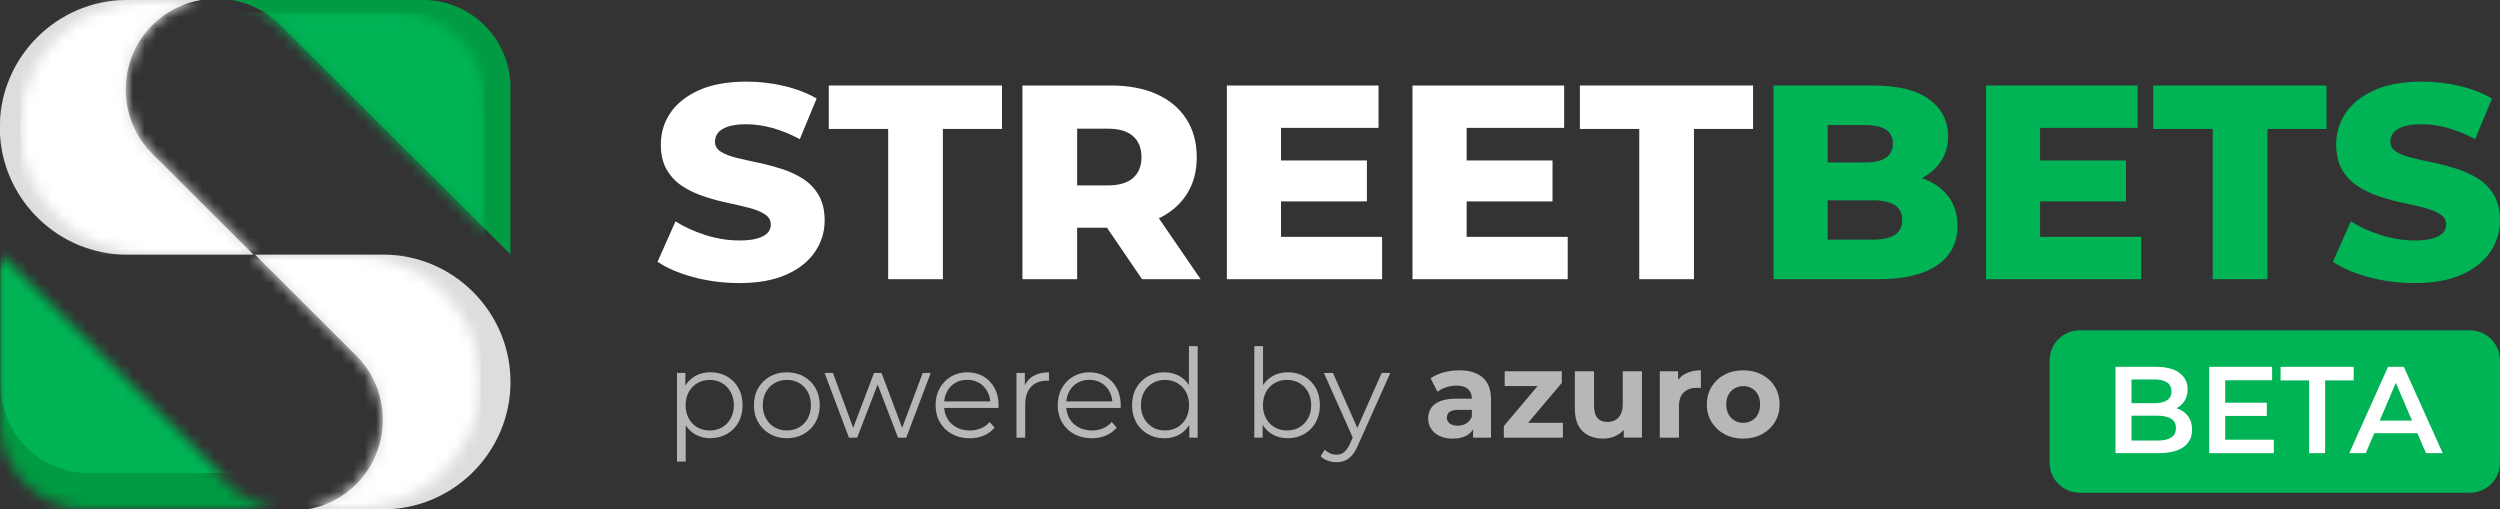 <svg width="216" height="44" viewBox="0 0 216 44" fill="none" xmlns="http://www.w3.org/2000/svg">
<rect x="0" y="0" width="216" height="44" fill="#333333" stroke="none"/>
<path d="M63.853 24.456C62.483 24.456 61.168 24.284 59.902 23.942C58.638 23.6 57.606 23.157 56.812 22.616L58.363 19.126C59.111 19.603 59.974 19.998 60.952 20.309C61.931 20.62 62.904 20.776 63.876 20.776C64.528 20.776 65.054 20.716 65.451 20.597C65.849 20.477 66.139 20.318 66.322 20.119C66.504 19.92 66.597 19.685 66.597 19.413C66.597 19.032 66.421 18.728 66.071 18.505C65.72 18.282 65.267 18.098 64.711 17.955C64.154 17.812 63.537 17.667 62.861 17.524C62.184 17.381 61.508 17.199 60.833 16.974C60.155 16.752 59.539 16.46 58.983 16.102C58.426 15.744 57.973 15.273 57.623 14.691C57.272 14.11 57.097 13.372 57.097 12.48C57.097 11.475 57.371 10.567 57.921 9.755C58.47 8.942 59.294 8.289 60.39 7.795C61.488 7.301 62.856 7.053 64.496 7.053C65.594 7.053 66.671 7.176 67.729 7.424C68.788 7.672 69.731 8.034 70.558 8.512L69.102 12.025C68.305 11.595 67.518 11.273 66.739 11.057C65.959 10.842 65.204 10.735 64.472 10.735C63.82 10.735 63.294 10.804 62.897 10.938C62.5 11.074 62.212 11.253 62.037 11.475C61.862 11.698 61.775 11.953 61.775 12.241C61.775 12.608 61.947 12.898 62.288 13.113C62.63 13.328 63.083 13.504 63.649 13.639C64.212 13.775 64.834 13.915 65.511 14.057C66.186 14.2 66.864 14.38 67.539 14.595C68.215 14.81 68.833 15.096 69.389 15.456C69.945 15.814 70.395 16.285 70.737 16.867C71.078 17.45 71.25 18.179 71.25 19.055C71.25 20.027 70.975 20.924 70.426 21.744C69.877 22.565 69.057 23.222 67.968 23.716C66.876 24.21 65.505 24.458 63.851 24.458L63.853 24.456Z" fill="white"/>
<path d="M76.739 24.123V11.141H71.607V7.388H86.571V11.141H81.465V24.122H76.739V24.123Z" fill="white"/>
<path d="M88.34 24.123V7.388H95.977C97.505 7.388 98.82 7.636 99.928 8.13C101.033 8.624 101.887 9.337 102.493 10.27C103.098 11.202 103.399 12.306 103.399 13.582C103.399 14.857 103.098 15.928 102.493 16.846C101.887 17.763 101.033 18.463 99.928 18.95C98.822 19.437 97.505 19.679 95.977 19.679H90.965L93.065 17.694V24.125H88.34V24.123ZM93.065 18.194L90.965 16.019H95.69C96.676 16.019 97.411 15.804 97.897 15.373C98.383 14.942 98.625 14.345 98.625 13.58C98.625 12.814 98.383 12.194 97.897 11.763C97.411 11.332 96.676 11.117 95.69 11.117H90.965L93.065 8.942V18.194ZM98.674 24.123L94.521 18.027H99.557L103.734 24.123H98.674Z" fill="white"/>
<path d="M110.679 20.465H119.414V24.123H106.002V7.388H119.105V11.047H110.68V20.466L110.679 20.465ZM110.344 13.866H118.101V17.403H110.344V13.866Z" fill="white"/>
<path d="M126.716 20.465H135.451V24.123H122.039V7.388H135.142V11.047H126.718V20.466L126.716 20.465ZM126.382 13.866H134.138V17.403H126.382V13.866Z" fill="white"/>
<path d="M141.633 24.123V11.141H136.501V7.388H151.465V11.141H146.358V24.122H141.633V24.123Z" fill="white"/>
<path d="M153.231 24.123V7.388H161.776C163.972 7.388 165.61 7.791 166.692 8.595C167.774 9.4 168.316 10.457 168.316 11.763C168.316 12.624 168.089 13.377 167.635 14.023C167.182 14.669 166.544 15.179 165.726 15.554C164.906 15.928 163.932 16.115 162.802 16.115L163.278 14.968C164.456 14.968 165.482 15.147 166.356 15.505C167.231 15.863 167.912 16.383 168.398 17.059C168.883 17.738 169.126 18.561 169.126 19.535C169.126 20.986 168.54 22.113 167.372 22.918C166.203 23.723 164.496 24.125 162.252 24.125H153.231V24.123ZM157.91 20.705H161.871C162.682 20.705 163.3 20.566 163.721 20.287C164.142 20.009 164.353 19.582 164.353 19.008C164.353 18.434 164.142 18.007 163.721 17.729C163.3 17.45 162.682 17.311 161.871 17.311H157.576V14.036H161.156C161.951 14.036 162.549 13.9 162.946 13.629C163.343 13.357 163.542 12.952 163.542 12.409C163.542 11.866 163.343 11.464 162.946 11.202C162.549 10.94 161.951 10.808 161.156 10.808H157.91V20.705Z" fill="#00B456"/>
<path d="M176.264 20.465H184.999V24.123H171.587V7.388H184.69V11.047H176.265V20.466L176.264 20.465ZM175.929 13.866H183.686V17.403H175.929V13.866Z" fill="#00B456"/>
<path d="M191.179 24.123V11.141H186.047V7.388H201.011V11.141H195.904V24.122H191.179V24.123Z" fill="#00B456"/>
<path d="M208.603 24.456C207.233 24.456 205.918 24.284 204.652 23.942C203.388 23.6 202.356 23.157 201.562 22.616L203.113 19.126C203.861 19.603 204.724 19.998 205.702 20.309C206.681 20.62 207.654 20.776 208.626 20.776C209.278 20.776 209.804 20.716 210.201 20.597C210.599 20.477 210.89 20.318 211.072 20.119C211.254 19.92 211.347 19.685 211.347 19.413C211.347 19.032 211.171 18.728 210.821 18.505C210.47 18.282 210.017 18.098 209.461 17.955C208.904 17.812 208.287 17.667 207.611 17.524C206.934 17.381 206.258 17.199 205.582 16.974C204.905 16.752 204.289 16.46 203.733 16.102C203.176 15.744 202.723 15.273 202.373 14.691C202.022 14.11 201.847 13.372 201.847 12.48C201.847 11.475 202.121 10.567 202.671 9.755C203.22 8.942 204.043 8.289 205.14 7.795C206.238 7.301 207.606 7.053 209.246 7.053C210.344 7.053 211.421 7.176 212.479 7.424C213.538 7.672 214.481 8.034 215.308 8.512L213.852 12.025C213.055 11.595 212.268 11.273 211.489 11.057C210.709 10.842 209.954 10.735 209.222 10.735C208.57 10.735 208.045 10.804 207.647 10.938C207.25 11.074 206.963 11.253 206.787 11.475C206.612 11.698 206.525 11.953 206.525 12.241C206.525 12.608 206.697 12.898 207.038 13.113C207.38 13.328 207.833 13.504 208.399 13.639C208.962 13.775 209.584 13.915 210.261 14.057C210.936 14.2 211.614 14.38 212.289 14.595C212.965 14.81 213.583 15.096 214.139 15.456C214.696 15.814 215.145 16.285 215.487 16.867C215.828 17.45 216 18.179 216 19.055C216 20.027 215.725 20.924 215.176 21.744C214.627 22.565 213.807 23.222 212.718 23.716C211.627 24.21 210.255 24.458 208.601 24.458L208.603 24.456Z" fill="#00B456"/>
<path d="M58.491 39.878V32.219H59.214V33.901L59.14 35.02L59.246 36.149V39.878H58.491ZM61.374 37.864C60.892 37.864 60.456 37.752 60.066 37.529C59.676 37.305 59.365 36.983 59.136 36.56C58.905 36.138 58.791 35.62 58.791 35.009C58.791 34.397 58.905 33.882 59.131 33.458C59.358 33.037 59.665 32.715 60.056 32.494C60.446 32.273 60.885 32.163 61.374 32.163C61.905 32.163 62.382 32.282 62.805 32.519C63.226 32.758 63.558 33.091 63.798 33.52C64.038 33.95 64.159 34.444 64.159 35.005C64.159 35.566 64.038 36.071 63.798 36.496C63.558 36.922 63.226 37.256 62.805 37.497C62.382 37.737 61.905 37.859 61.374 37.859V37.864ZM61.322 37.193C61.719 37.193 62.073 37.102 62.386 36.922C62.698 36.74 62.946 36.485 63.13 36.154C63.314 35.823 63.406 35.441 63.406 35.009C63.406 34.576 63.314 34.197 63.13 33.869C62.946 33.541 62.698 33.286 62.386 33.102C62.073 32.917 61.719 32.825 61.322 32.825C60.924 32.825 60.569 32.917 60.252 33.102C59.936 33.286 59.689 33.541 59.508 33.869C59.328 34.197 59.237 34.576 59.237 35.009C59.237 35.441 59.328 35.823 59.508 36.154C59.689 36.485 59.938 36.74 60.252 36.922C60.569 37.102 60.924 37.193 61.322 37.193Z" fill="#B7B7B7"/>
<path d="M67.978 37.864C67.44 37.864 66.956 37.741 66.526 37.497C66.096 37.253 65.758 36.914 65.511 36.485C65.261 36.057 65.139 35.564 65.139 35.011C65.139 34.457 65.263 33.956 65.511 33.531C65.758 33.105 66.096 32.771 66.52 32.53C66.945 32.289 67.431 32.168 67.978 32.168C68.526 32.168 69.022 32.289 69.45 32.53C69.88 32.771 70.216 33.105 70.46 33.531C70.704 33.958 70.827 34.45 70.827 35.011C70.827 35.572 70.704 36.057 70.46 36.485C70.216 36.916 69.877 37.253 69.445 37.497C69.013 37.741 68.524 37.864 67.978 37.864ZM67.978 37.193C68.383 37.193 68.74 37.102 69.053 36.922C69.365 36.74 69.611 36.485 69.792 36.154C69.972 35.823 70.063 35.441 70.063 35.009C70.063 34.576 69.972 34.186 69.792 33.858C69.611 33.531 69.364 33.277 69.053 33.096C68.742 32.915 68.386 32.825 67.989 32.825C67.592 32.825 67.238 32.915 66.925 33.096C66.613 33.277 66.365 33.531 66.181 33.858C65.997 34.186 65.905 34.569 65.905 35.009C65.905 35.449 65.997 35.823 66.181 36.154C66.365 36.485 66.613 36.74 66.925 36.922C67.238 37.102 67.588 37.193 67.978 37.193Z" fill="#B7B7B7"/>
<path d="M73.348 37.812L71.242 32.219H71.965L73.879 37.406H73.549L75.516 32.219H76.165L78.112 37.406H77.781L79.727 32.219H80.418L78.301 37.812H77.588L75.716 32.932H75.941L74.058 37.812H73.345H73.348Z" fill="#B7B7B7"/>
<path d="M83.771 37.864C83.19 37.864 82.68 37.741 82.24 37.497C81.8 37.253 81.456 36.914 81.208 36.485C80.959 36.057 80.836 35.564 80.836 35.011C80.836 34.457 80.955 33.967 81.192 33.54C81.43 33.113 81.755 32.778 82.171 32.534C82.586 32.289 83.052 32.166 83.569 32.166C84.086 32.166 84.559 32.286 84.967 32.523C85.375 32.762 85.695 33.095 85.93 33.523C86.163 33.954 86.28 34.448 86.28 35.009C86.28 35.045 86.278 35.081 86.275 35.121C86.271 35.161 86.269 35.201 86.269 35.244H81.409V34.68H85.865L85.567 34.904C85.567 34.499 85.48 34.139 85.307 33.822C85.133 33.505 84.897 33.259 84.599 33.082C84.3 32.905 83.957 32.816 83.567 32.816C83.177 32.816 82.841 32.905 82.536 33.082C82.23 33.259 81.994 33.507 81.824 33.827C81.654 34.148 81.569 34.513 81.569 34.924V35.041C81.569 35.467 81.663 35.843 81.851 36.165C82.039 36.489 82.301 36.741 82.639 36.922C82.977 37.102 83.359 37.193 83.793 37.193C84.132 37.193 84.45 37.133 84.745 37.012C85.039 36.891 85.292 36.706 85.505 36.458L85.932 36.949C85.682 37.247 85.374 37.475 85.001 37.631C84.629 37.786 84.219 37.866 83.773 37.866L83.771 37.864Z" fill="#B7B7B7"/>
<path d="M87.824 37.812V32.219H88.547V33.742L88.473 33.476C88.628 33.051 88.892 32.725 89.26 32.501C89.629 32.277 90.086 32.166 90.631 32.166V32.901C90.602 32.901 90.575 32.901 90.546 32.895C90.517 32.892 90.49 32.89 90.462 32.89C89.873 32.89 89.412 33.069 89.08 33.428C88.746 33.786 88.579 34.296 88.579 34.956V37.812H87.824Z" fill="#B7B7B7"/>
<path d="M94.322 37.864C93.74 37.864 93.231 37.741 92.79 37.497C92.351 37.253 92.006 36.914 91.759 36.485C91.51 36.057 91.387 35.564 91.387 35.011C91.387 34.457 91.506 33.967 91.743 33.54C91.981 33.113 92.306 32.778 92.722 32.534C93.137 32.289 93.603 32.166 94.12 32.166C94.636 32.166 95.11 32.286 95.518 32.523C95.926 32.762 96.246 33.095 96.481 33.523C96.714 33.954 96.831 34.448 96.831 35.009C96.831 35.045 96.829 35.081 96.826 35.121C96.822 35.161 96.82 35.201 96.82 35.244H91.959V34.68H96.416L96.118 34.904C96.118 34.499 96.031 34.139 95.857 33.822C95.684 33.505 95.447 33.259 95.149 33.082C94.851 32.905 94.508 32.816 94.118 32.816C93.728 32.816 93.392 32.905 93.087 33.082C92.781 33.259 92.545 33.507 92.375 33.827C92.205 34.148 92.12 34.513 92.12 34.924V35.041C92.12 35.467 92.214 35.843 92.402 36.165C92.59 36.489 92.852 36.741 93.189 36.922C93.527 37.102 93.91 37.193 94.344 37.193C94.683 37.193 95.001 37.133 95.296 37.012C95.59 36.891 95.843 36.706 96.056 36.458L96.482 36.949C96.233 37.247 95.924 37.475 95.552 37.631C95.18 37.786 94.77 37.866 94.324 37.866L94.322 37.864Z" fill="#B7B7B7"/>
<path d="M100.598 37.864C100.067 37.864 99.59 37.743 99.167 37.502C98.744 37.262 98.414 36.925 98.172 36.496C97.932 36.068 97.811 35.572 97.811 35.011C97.811 34.45 97.932 33.945 98.172 33.52C98.412 33.093 98.744 32.762 99.167 32.523C99.588 32.286 100.067 32.166 100.598 32.166C101.087 32.166 101.524 32.277 101.911 32.497C102.298 32.718 102.606 33.038 102.836 33.462C103.067 33.885 103.181 34.401 103.181 35.013C103.181 35.624 103.067 36.131 102.841 36.558C102.614 36.983 102.308 37.309 101.922 37.533C101.535 37.758 101.094 37.868 100.598 37.868V37.864ZM100.65 37.193C101.048 37.193 101.403 37.102 101.719 36.922C102.036 36.741 102.283 36.485 102.464 36.154C102.644 35.823 102.735 35.441 102.735 35.009C102.735 34.577 102.644 34.186 102.464 33.858C102.283 33.531 102.034 33.277 101.719 33.096C101.403 32.915 101.048 32.825 100.65 32.825C100.253 32.825 99.909 32.915 99.597 33.096C99.284 33.277 99.037 33.531 98.853 33.858C98.669 34.186 98.576 34.569 98.576 35.009C98.576 35.449 98.669 35.823 98.853 36.154C99.037 36.485 99.284 36.741 99.597 36.922C99.909 37.102 100.26 37.193 100.65 37.193ZM102.756 37.812V36.129L102.83 35L102.724 33.871V29.908H103.479V37.814H102.756V37.812Z" fill="#B7B7B7"/>
<path d="M108.372 37.812V29.906H109.127V33.869L109.021 34.998L109.095 36.127V37.81H108.372V37.812ZM111.255 37.864C110.765 37.864 110.327 37.752 109.936 37.529C109.546 37.305 109.237 36.981 109.012 36.554C108.784 36.127 108.672 35.613 108.672 35.009C108.672 34.405 108.788 33.882 109.017 33.458C109.246 33.037 109.557 32.715 109.947 32.494C110.337 32.273 110.773 32.163 111.255 32.163C111.786 32.163 112.263 32.282 112.686 32.519C113.107 32.758 113.439 33.089 113.679 33.516C113.919 33.941 114.04 34.439 114.04 35.007C114.04 35.575 113.919 36.064 113.679 36.493C113.439 36.923 113.107 37.258 112.686 37.499C112.263 37.739 111.786 37.861 111.255 37.861V37.864ZM111.203 37.193C111.6 37.193 111.954 37.102 112.267 36.922C112.579 36.74 112.827 36.485 113.011 36.154C113.195 35.823 113.287 35.441 113.287 35.009C113.287 34.577 113.195 34.186 113.011 33.858C112.827 33.531 112.579 33.277 112.267 33.096C111.954 32.915 111.6 32.825 111.203 32.825C110.805 32.825 110.449 32.915 110.133 33.096C109.817 33.277 109.57 33.531 109.389 33.858C109.208 34.186 109.118 34.569 109.118 35.009C109.118 35.449 109.208 35.823 109.389 36.154C109.57 36.485 109.819 36.74 110.133 36.922C110.449 37.102 110.805 37.193 111.203 37.193Z" fill="#B7B7B7"/>
<path d="M115.466 39.932C115.204 39.932 114.953 39.889 114.716 39.804C114.477 39.719 114.275 39.59 114.104 39.42L114.454 38.856C114.597 38.992 114.75 39.096 114.916 39.171C115.083 39.245 115.269 39.283 115.475 39.283C115.722 39.283 115.937 39.214 116.118 39.075C116.298 38.935 116.47 38.693 116.634 38.346L116.995 37.526L117.08 37.408L119.378 32.221H120.122L117.324 38.485C117.169 38.847 116.995 39.134 116.808 39.348C116.62 39.561 116.416 39.712 116.195 39.8C115.975 39.889 115.731 39.934 115.462 39.934L115.466 39.932ZM116.954 37.973L114.38 32.219H115.167L117.443 37.354L116.954 37.973Z" fill="#B7B7B7"/>
<path d="M125.529 37.897C125.082 37.897 124.699 37.821 124.38 37.667C124.06 37.513 123.816 37.307 123.646 37.044C123.477 36.782 123.392 36.487 123.392 36.16C123.392 35.832 123.475 35.521 123.641 35.264C123.807 35.009 124.071 34.808 124.434 34.661C124.795 34.517 125.267 34.443 125.848 34.443H127.369V35.412H126.029C125.639 35.412 125.371 35.476 125.225 35.604C125.079 35.733 125.006 35.892 125.006 36.084C125.006 36.297 125.09 36.465 125.256 36.59C125.422 36.715 125.651 36.777 125.942 36.777C126.233 36.777 126.466 36.712 126.686 36.58C126.907 36.447 127.066 36.254 127.165 35.999L127.42 36.766C127.299 37.135 127.08 37.415 126.76 37.607C126.441 37.799 126.031 37.895 125.527 37.895L125.529 37.897ZM127.273 37.812V36.694L127.167 36.449V34.446C127.167 34.092 127.059 33.815 126.842 33.616C126.625 33.417 126.294 33.317 125.848 33.317C125.543 33.317 125.243 33.364 124.949 33.46C124.654 33.556 124.405 33.686 124.199 33.849L123.603 32.687C123.915 32.467 124.291 32.297 124.73 32.175C125.169 32.054 125.617 31.994 126.07 31.994C126.943 31.994 127.62 32.201 128.103 32.613C128.585 33.026 128.825 33.668 128.825 34.542V37.813H127.272L127.273 37.812Z" fill="#B7B7B7"/>
<path d="M129.931 37.812V36.811L133.312 32.805L133.599 33.359H130.005V32.08H134.94V33.08L131.558 37.086L131.26 36.532H135.035V37.812H129.931Z" fill="#B7B7B7"/>
<path d="M138.514 37.897C138.039 37.897 137.614 37.804 137.242 37.62C136.87 37.435 136.581 37.153 136.375 36.773C136.169 36.393 136.066 35.908 136.066 35.318V32.079H137.726V35.072C137.726 35.548 137.828 35.897 138.03 36.122C138.232 36.346 138.518 36.456 138.886 36.456C139.141 36.456 139.368 36.402 139.567 36.292C139.766 36.181 139.921 36.011 140.035 35.78C140.149 35.55 140.205 35.259 140.205 34.911V32.078H141.865V37.81H140.291V36.234L140.579 36.692C140.387 37.09 140.105 37.39 139.733 37.593C139.361 37.795 138.955 37.897 138.516 37.897H138.514Z" fill="#B7B7B7"/>
<path d="M143.406 37.812V32.079H144.99V33.699L144.766 33.23C144.936 32.825 145.209 32.517 145.585 32.309C145.96 32.099 146.417 31.994 146.957 31.994V33.529C146.887 33.522 146.822 33.516 146.766 33.513C146.71 33.509 146.649 33.507 146.585 33.507C146.132 33.507 145.765 33.637 145.485 33.896C145.205 34.155 145.064 34.558 145.064 35.105V37.812H143.404H143.406Z" fill="#B7B7B7"/>
<path d="M150.617 37.897C150.007 37.897 149.467 37.768 148.995 37.513C148.524 37.258 148.152 36.907 147.879 36.464C147.606 36.02 147.469 35.514 147.469 34.946C147.469 34.377 147.606 33.86 147.879 33.417C148.152 32.973 148.524 32.624 148.995 32.373C149.467 32.121 150.007 31.994 150.617 31.994C151.228 31.994 151.759 32.121 152.234 32.373C152.709 32.624 153.081 32.971 153.35 33.411C153.619 33.851 153.755 34.363 153.755 34.946C153.755 35.528 153.619 36.02 153.35 36.464C153.081 36.907 152.709 37.258 152.234 37.513C151.759 37.768 151.221 37.897 150.617 37.897ZM150.617 36.532C150.894 36.532 151.141 36.469 151.361 36.341C151.582 36.212 151.755 36.029 151.882 35.792C152.01 35.555 152.073 35.271 152.073 34.946C152.073 34.62 152.01 34.327 151.882 34.093C151.753 33.86 151.58 33.677 151.361 33.55C151.141 33.422 150.894 33.359 150.617 33.359C150.341 33.359 150.092 33.422 149.873 33.55C149.653 33.679 149.477 33.86 149.346 34.093C149.214 34.329 149.149 34.613 149.149 34.946C149.149 35.279 149.214 35.555 149.346 35.792C149.477 36.031 149.653 36.214 149.873 36.341C150.093 36.469 150.341 36.532 150.617 36.532Z" fill="#B7B7B7"/>
<path d="M213.41 28.542H179.678C178.248 28.542 177.088 29.704 177.088 31.137V39.976C177.088 41.409 178.248 42.571 179.678 42.571H213.41C214.841 42.571 216 41.409 216 39.976V31.137C216 29.704 214.841 28.542 213.41 28.542Z" fill="#00B456"/>
<path d="M182.779 39.153V31.694H186.267C187.162 31.694 187.841 31.869 188.309 32.221C188.776 32.572 189.011 33.042 189.011 33.632C189.011 34.03 188.919 34.368 188.735 34.649C188.551 34.929 188.305 35.146 187.996 35.298C187.687 35.45 187.353 35.528 186.992 35.528L187.183 35.145C187.602 35.145 187.978 35.221 188.31 35.374C188.643 35.526 188.908 35.749 189.103 36.04C189.298 36.332 189.396 36.694 189.396 37.128C189.396 37.767 189.152 38.264 188.663 38.619C188.173 38.973 187.447 39.151 186.482 39.151H182.781L182.779 39.153ZM184.161 38.065H186.394C186.912 38.065 187.308 37.98 187.584 37.81C187.861 37.64 188 37.367 188 36.99C188 36.614 187.862 36.35 187.584 36.176C187.308 36.002 186.91 35.915 186.394 35.915H184.055V34.839H186.117C186.6 34.839 186.97 34.754 187.228 34.584C187.487 34.414 187.617 34.158 187.617 33.816C187.617 33.474 187.487 33.209 187.228 33.038C186.97 32.868 186.6 32.783 186.117 32.783H184.161V38.067V38.065Z" fill="white"/>
<path d="M192.256 37.991H196.457V39.153H190.874V31.694H196.309V32.856H192.258V37.991H192.256ZM192.149 34.795H195.851V35.935H192.149V34.795Z" fill="white"/>
<path d="M199.509 39.153V32.867H197.042V31.694H203.359V32.867H200.891V39.153H199.509Z" fill="white"/>
<path d="M202.978 39.153L206.328 31.694H207.69L211.052 39.153H209.605L206.722 32.431H207.275L204.403 39.153H202.978ZM204.52 37.426L204.892 36.339H208.913L209.285 37.426H204.52Z" fill="white"/>
<path fill-rule="evenodd" clip-rule="evenodd" d="M40.808 40.843C42.842 38.843 44.108 36.062 44.108 33.001C44.108 26.95 39.166 22.001 33.127 22.001H22.036L30.773 30.708C31.07 31.003 31.337 31.316 31.576 31.643C33.804 34.701 33.548 39.046 30.802 41.811C29.616 43.007 28.131 43.736 26.581 44.002H33.127C36.109 44.002 38.824 42.795 40.808 40.844" fill="#DDDDDD"/>
<mask id="mask0_226_62" style="mask-type:luminance" maskUnits="userSpaceOnUse" x="22" y="22" width="23" height="23">
<path d="M40.808 40.843C42.842 38.843 44.108 36.062 44.108 33.001C44.108 26.95 39.166 22.001 33.127 22.001H22.036L30.773 30.708C31.07 31.003 31.337 31.316 31.576 31.643C33.804 34.701 33.548 39.046 30.802 41.811C29.616 43.007 28.131 43.736 26.581 44.002H33.127C36.109 44.002 38.824 42.795 40.808 40.844" fill="white"/>
</mask>
<g mask="url(#mask0_226_62)">
<mask id="mask1_226_62" style="mask-type:luminance" maskUnits="userSpaceOnUse" x="19" y="22" width="23" height="23">
<path d="M38.229 40.843C40.263 38.843 41.529 36.062 41.529 33.001C41.529 26.95 36.587 22.001 30.548 22.001H19.457L28.194 30.708C28.491 31.003 28.756 31.316 28.996 31.643C31.225 34.701 30.969 39.046 28.223 41.811C27.037 43.007 25.552 43.736 24.002 44.002H30.548C33.53 44.002 36.245 42.795 38.229 40.844" fill="white"/>
</mask>
<g mask="url(#mask1_226_62)">
<path d="M41.529 21.999H19.457V43.998H41.529V21.999Z" fill="white"/>
</g>
</g>
<path fill-rule="evenodd" clip-rule="evenodd" d="M12.363 12.36C10.134 9.302 10.39 4.958 13.136 2.193C14.326 0.995 15.816 0.262 17.372 0H10.936C7.926 0.007 5.19 1.245 3.206 3.233C1.414 5.027 0.237 7.431 0.018 10.098C0.007 10.301 0 10.504 0 10.708V11.656C0.341 17.403 5.143 21.999 10.961 21.999H21.898L13.165 13.294C12.868 12.999 12.601 12.686 12.363 12.358" fill="#DDDDDD"/>
<mask id="mask2_226_62" style="mask-type:luminance" maskUnits="userSpaceOnUse" x="0" y="0" width="22" height="22">
<path d="M12.363 12.36C10.134 9.302 10.39 4.958 13.136 2.193C14.326 0.995 15.816 0.262 17.372 0H10.936C7.926 0.007 5.19 1.245 3.206 3.233C1.414 5.027 0.237 7.431 0.018 10.098C0.007 10.301 0 10.504 0 10.708V11.656C0.341 17.403 5.143 21.999 10.961 21.999H21.898L13.165 13.294C12.868 12.999 12.601 12.686 12.363 12.358" fill="white"/>
</mask>
<g mask="url(#mask2_226_62)">
<mask id="mask3_226_62" style="mask-type:luminance" maskUnits="userSpaceOnUse" x="1" y="0" width="23" height="22">
<path d="M14.127 12.36C11.898 9.302 12.155 4.958 14.9 2.193C16.091 0.995 17.581 0.262 19.134 0H12.698C9.689 0.007 6.952 1.245 4.969 3.233C3.179 5.027 2.001 7.433 1.783 10.098C1.772 10.301 1.765 10.504 1.765 10.708V11.656C2.106 17.403 6.907 21.999 12.726 21.999H23.663L14.929 13.294C14.633 12.999 14.366 12.686 14.127 12.358" fill="white"/>
</mask>
<g mask="url(#mask3_226_62)">
<path d="M23.663 0H1.765V21.999H23.663V0Z" fill="white"/>
</g>
</g>
<path fill-rule="evenodd" clip-rule="evenodd" d="M22.047 0H20.013C21.301 0.217 22.543 0.756 23.609 1.618V1.558L24.218 2.164L44.106 21.983V7.551C44.108 3.398 40.715 0 36.57 0H23.611H22.047Z" fill="#009B42"/>
<mask id="mask4_226_62" style="mask-type:luminance" maskUnits="userSpaceOnUse" x="20" y="0" width="25" height="22">
<path d="M22.047 0H20.013C21.301 0.217 22.543 0.756 23.609 1.618V1.558L24.218 2.164L44.106 21.983V7.551C44.108 3.398 40.715 0 36.57 0H23.611H22.047Z" fill="white"/>
</mask>
<g mask="url(#mask4_226_62)">
<mask id="mask5_226_62" style="mask-type:luminance" maskUnits="userSpaceOnUse" x="17" y="1" width="25" height="23">
<path d="M19.808 1.087H17.774C19.062 1.305 20.305 1.846 21.371 2.705V2.645L21.98 3.252L41.867 23.07V8.638C41.867 4.486 38.475 1.087 34.33 1.087H19.807H19.808Z" fill="white"/>
</mask>
<g mask="url(#mask5_226_62)">
<path d="M41.867 1.087H17.774V23.072H41.867V1.087Z" fill="#00B456"/>
</g>
</g>
<mask id="mask6_226_62" style="mask-type:luminance" maskUnits="userSpaceOnUse" x="0" y="22" width="24" height="22">
<path d="M19.718 41.838L0 22.187V36.449C0 40.602 3.392 44 7.538 44H23.911C22.688 43.79 21.506 43.292 20.477 42.504C20.213 42.301 19.958 42.078 19.716 41.838" fill="white"/>
</mask>
<g mask="url(#mask6_226_62)">
<path d="M23.911 22.187H0V44H23.911V22.187Z" fill="#009B42"/>
</g>
<mask id="mask7_226_62" style="mask-type:luminance" maskUnits="userSpaceOnUse" x="0" y="22" width="24" height="22">
<path d="M19.718 41.838L0 22.187V36.449C0 40.602 3.392 44 7.538 44H23.911C22.688 43.79 21.506 43.292 20.477 42.504C20.213 42.301 19.958 42.078 19.716 41.838" fill="white"/>
</mask>
<g mask="url(#mask7_226_62)">
<path fill-rule="evenodd" clip-rule="evenodd" d="M19.785 38.711L0.068 19.061V33.322C0.068 37.475 3.461 40.873 7.606 40.873H23.979C22.756 40.663 21.573 40.166 20.545 39.377C20.281 39.174 20.027 38.952 19.787 38.711" fill="#00B456"/>
</g>
</svg>
